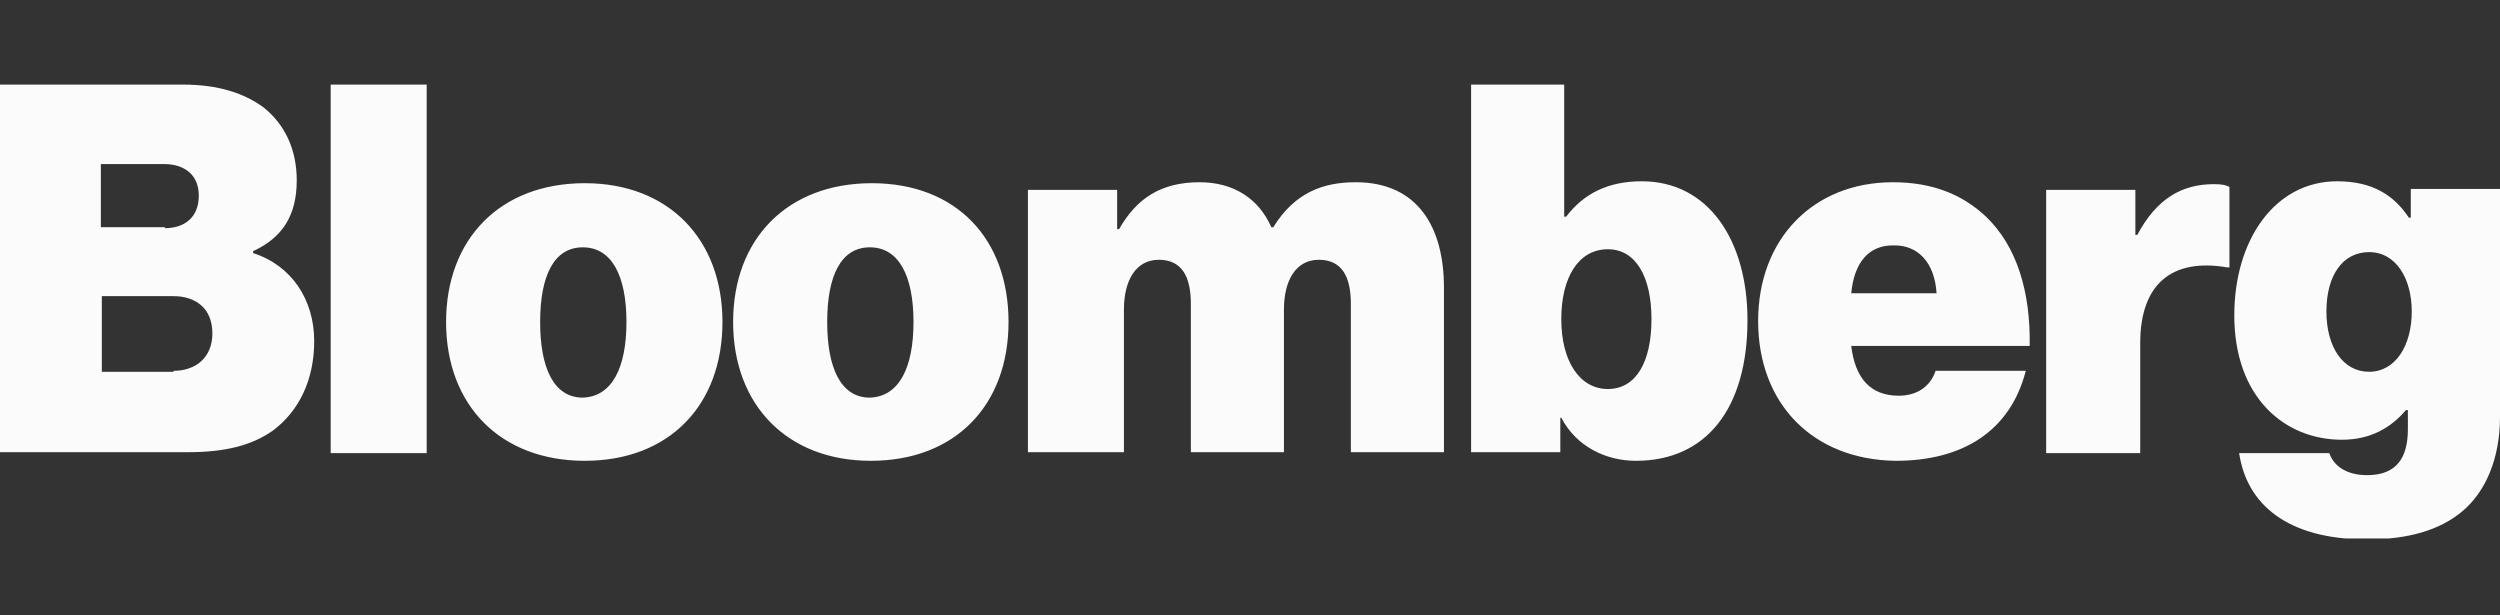 <svg width="325" height="80" viewBox="0 0 325 80" fill="none" xmlns="http://www.w3.org/2000/svg">
<rect x="0" y="0" width="325" height="80" fill="#333333" stroke="none"/>
<g clip-path="url(#clip0_3799_13978)">
<path d="M0 10.998H23.827C28.365 10.998 31.769 12.118 34.29 13.985C37.064 16.225 38.576 19.46 38.576 23.442C38.576 28.047 36.685 30.909 32.903 32.651V32.9C37.946 34.518 40.846 38.998 40.846 44.349C40.846 49.451 38.828 53.433 35.551 55.922C32.777 57.913 29.247 58.784 24.457 58.784H0V10.998ZM21.431 29.664C23.953 29.664 25.844 28.296 25.844 25.433C25.844 22.696 23.953 21.327 21.305 21.327H13.111V29.54H21.431V29.664ZM22.566 48.206C25.465 48.206 27.609 46.464 27.609 43.353C27.609 39.993 25.339 38.5 22.566 38.5H13.237V48.331H22.566V48.206ZM42.989 10.998H55.469V58.908H42.989V10.998ZM57.991 41.86C57.991 31.033 65.05 23.816 76.018 23.816C86.986 23.816 93.92 31.158 93.92 41.86C93.92 52.686 86.986 59.904 76.018 59.904C65.05 59.904 57.991 52.686 57.991 41.86ZM81.439 41.86C81.439 35.886 79.548 32.153 75.766 32.153C71.984 32.153 70.219 35.886 70.219 41.86C70.219 47.833 71.984 51.691 75.766 51.691C79.548 51.566 81.439 47.833 81.439 41.86ZM95.306 41.86C95.306 31.033 102.366 23.816 113.334 23.816C124.302 23.816 131.109 31.033 131.109 41.86C131.109 52.686 124.176 59.904 113.208 59.904C102.366 59.904 95.306 52.686 95.306 41.86ZM118.755 41.86C118.755 35.886 116.864 32.153 113.082 32.153C109.3 32.153 107.535 35.886 107.535 41.86C107.535 47.833 109.3 51.691 113.082 51.691C116.864 51.566 118.755 47.833 118.755 41.86ZM133.631 24.687H145.229V29.789H145.481C147.75 25.807 150.902 23.691 155.945 23.691C160.357 23.691 163.635 25.807 165.273 29.54H165.526C168.299 25.06 171.955 23.691 176.241 23.691C184.31 23.691 187.713 29.54 187.713 37.38V58.784H175.611V39.495C175.611 36.011 174.476 33.771 171.451 33.771C168.425 33.771 166.912 36.509 166.912 40.242V58.784H154.81V39.495C154.81 36.011 153.675 33.771 150.65 33.771C147.624 33.771 146.111 36.509 146.111 40.242V58.784H133.631V24.687ZM202.967 54.304H202.841V58.784H191.243V10.998H203.346V28.171H203.598C205.867 25.184 209.019 23.567 213.431 23.567C222.13 23.567 227.172 31.282 227.172 41.611C227.172 53.184 221.751 59.904 212.675 59.904C208.893 59.904 204.984 58.161 202.967 54.304ZM214.692 41.486C214.692 36.011 212.675 32.402 209.019 32.402C205.237 32.402 202.967 36.011 202.967 41.486C202.967 46.962 205.363 50.571 209.019 50.571C212.675 50.571 214.692 47.086 214.692 41.486ZM228.559 41.735C228.559 31.033 235.745 23.691 246.082 23.691C251.251 23.691 255.159 25.309 258.185 28.171C262.219 32.029 263.984 38.002 263.858 44.971H240.661C241.166 49.202 243.183 51.442 246.839 51.442C248.982 51.442 250.873 50.446 251.629 48.206H263.353C261.336 56.046 255.159 59.904 246.46 59.904C235.745 59.779 228.559 52.562 228.559 41.735ZM240.661 38.126H251.755C251.503 34.02 249.234 31.904 246.334 31.904C242.931 31.78 241.04 34.144 240.661 38.126ZM277.599 30.535H277.851C280.372 25.807 283.65 23.94 287.81 23.94C288.819 23.94 289.449 24.064 289.827 24.313V34.766H289.575C282.389 33.522 278.229 36.882 278.229 44.597V58.908H266.001V24.687H277.599V30.535ZM291.088 58.908H302.812C303.317 60.401 304.829 61.77 307.729 61.77C311.637 61.77 313.024 59.406 313.024 55.797V53.308H312.772C310.881 55.548 308.233 57.166 304.451 57.166C297.013 57.166 290.458 51.691 290.458 40.989C290.458 31.158 295.753 23.567 303.821 23.567C308.485 23.567 311.259 25.433 313.15 28.296H313.402V24.562H325V54.179C325 59.655 323.109 63.886 320.209 66.375C317.184 68.988 312.898 70.108 307.981 70.108C298.652 70.232 292.223 66.499 291.088 58.908ZM313.528 40.491C313.528 36.26 311.511 32.775 307.981 32.775C304.577 32.775 302.434 35.762 302.434 40.491C302.434 45.095 304.577 48.331 307.981 48.331C311.385 48.331 313.528 44.971 313.528 40.491Z" fill="#FBFBFB"/>
</g>
<defs>
<clipPath id="clip0_3799_13978">
<rect width="325" height="59" fill="white" transform="translate(0 11)"/>
</clipPath>
</defs>
</svg>
